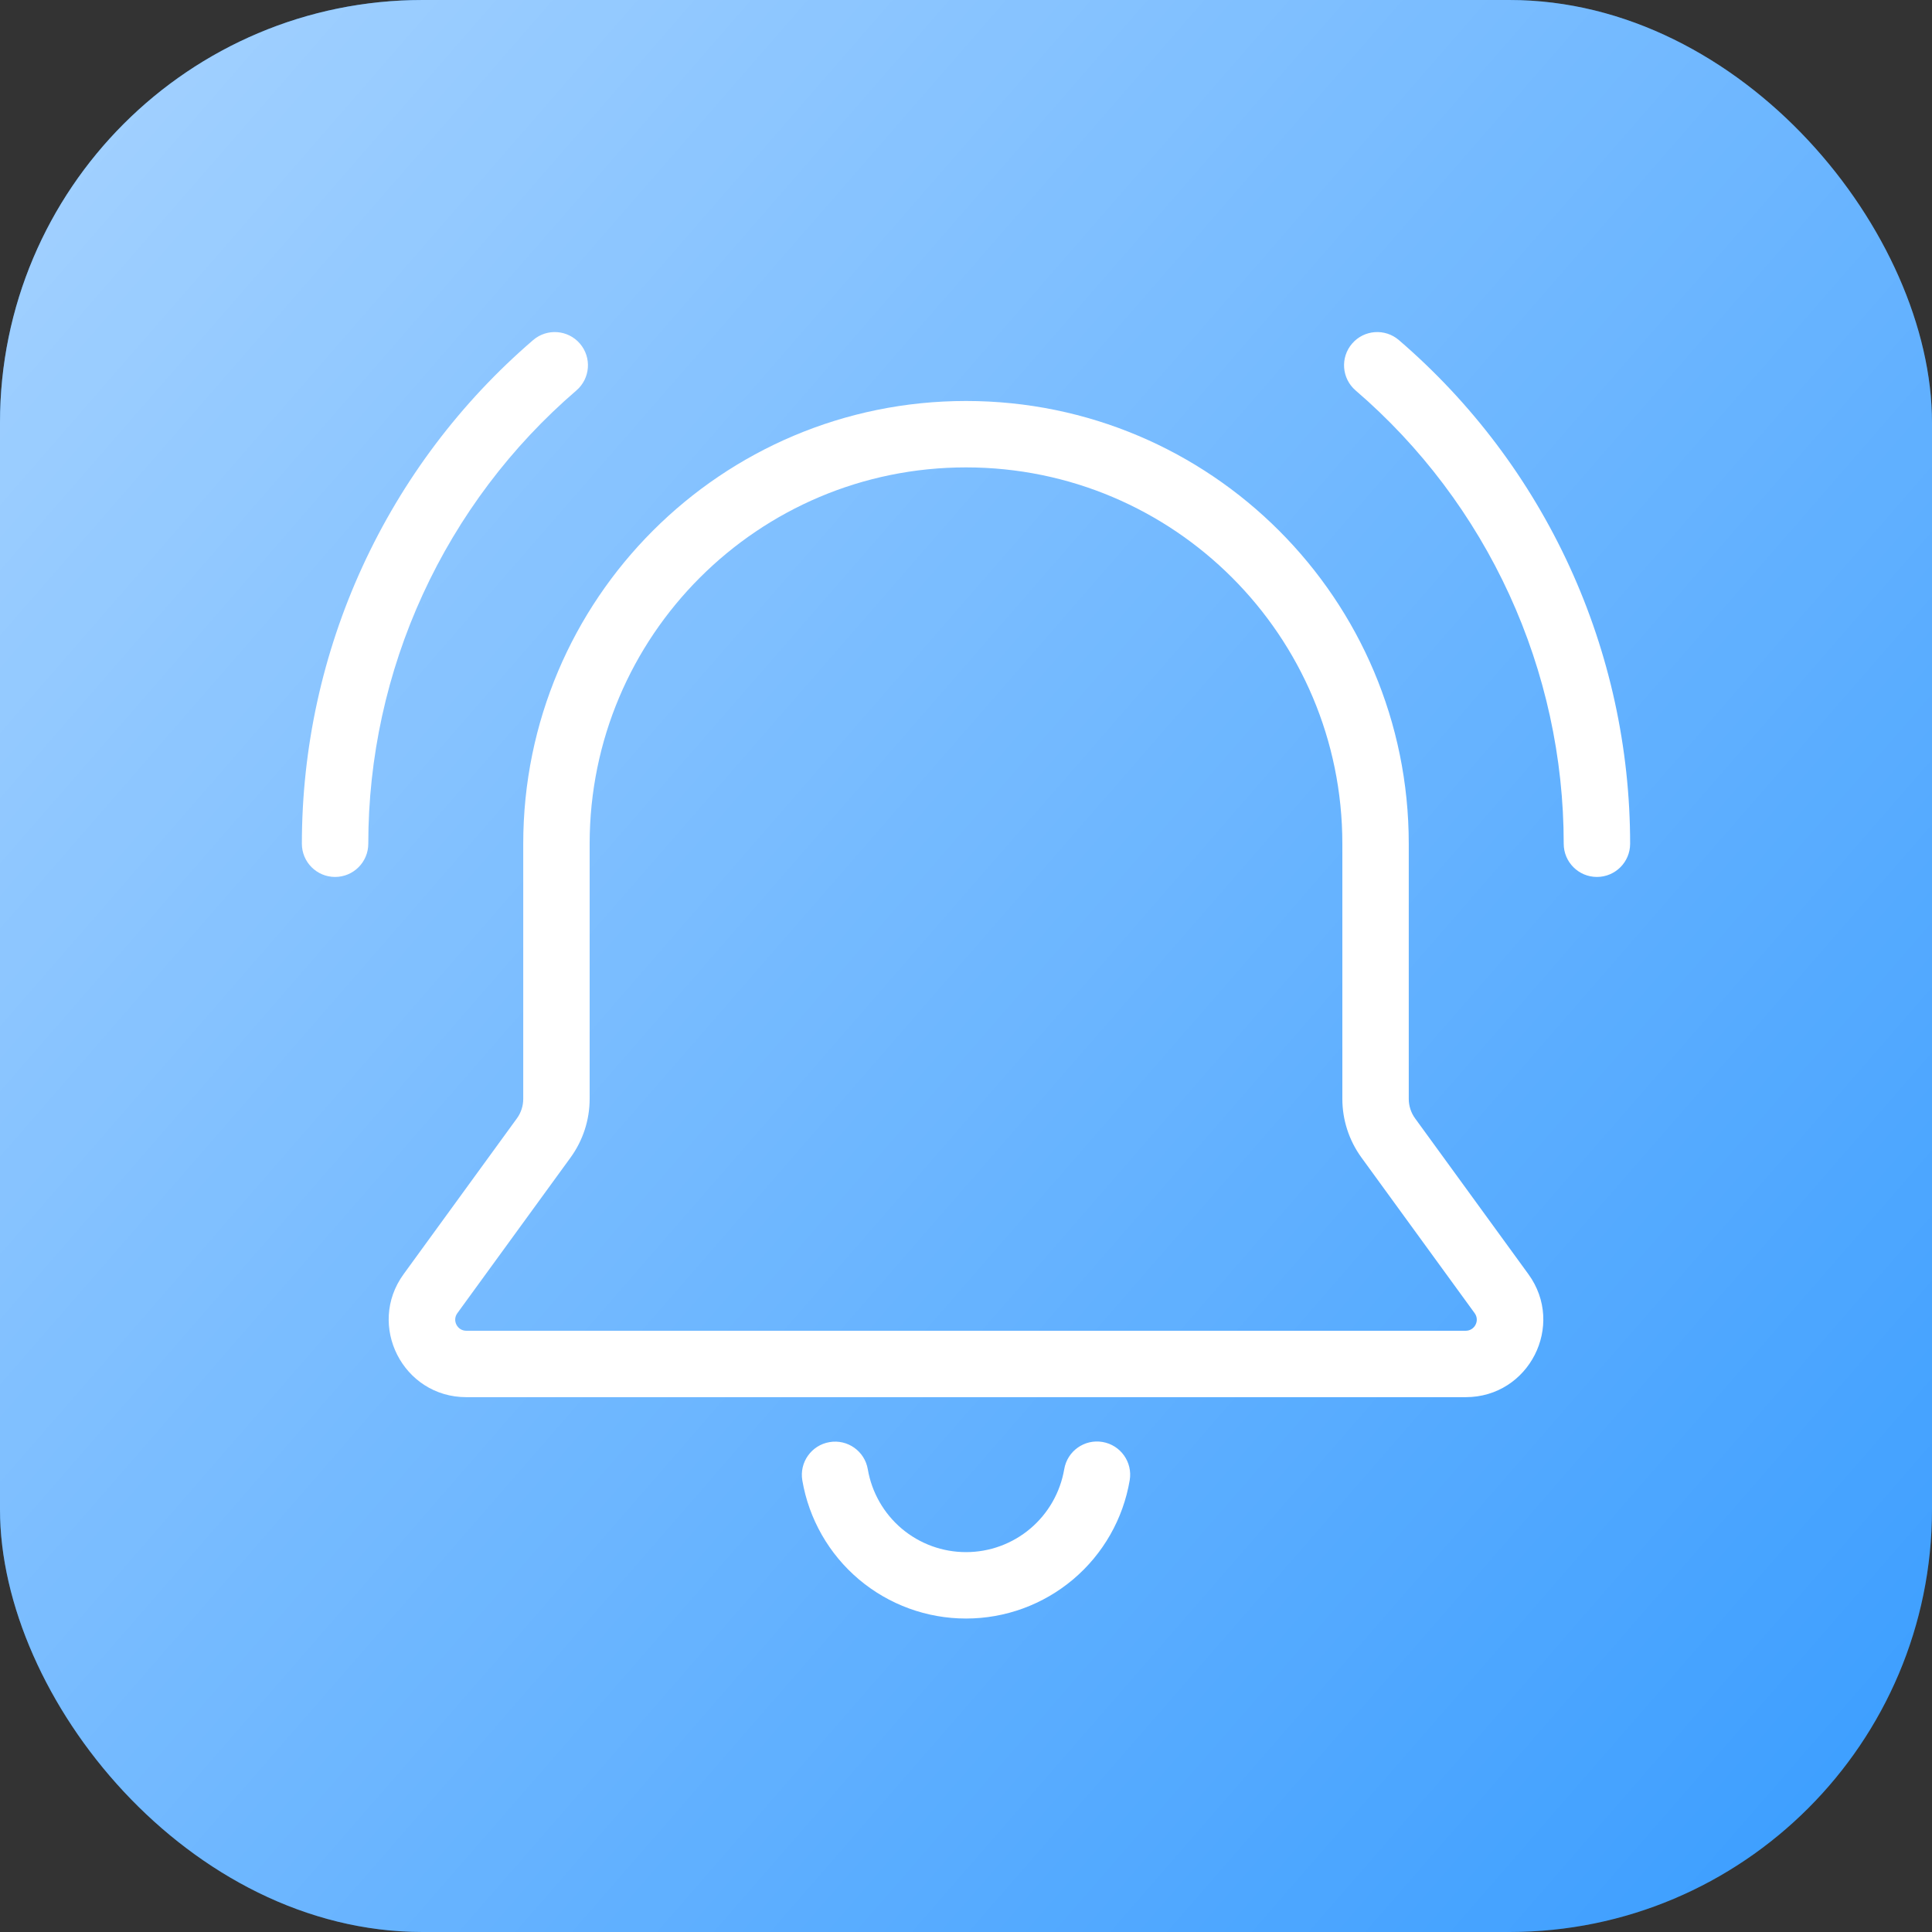 <svg width="64" height="64" viewBox="0 0 64 64" fill="none" xmlns="http://www.w3.org/2000/svg">
<rect x="0" y="0" width="64" height="64" fill="#333333" stroke="none"/>
<rect width="64" height="64" rx="14" fill="#2291FF"/>
<rect width="64" height="64" rx="14" fill="url(#paint0_linear_287_7222)"/>
<path d="M19.211 11.383C19.607 11.844 19.554 12.538 19.094 12.934C16.931 14.793 15.196 17.097 14.006 19.689C12.816 22.28 12.2 25.098 12.2 27.95C12.2 28.557 11.707 29.05 11.1 29.05C10.492 29.05 10 28.557 10 27.95C10 24.781 10.684 21.65 12.006 18.771C13.328 15.891 15.257 13.331 17.66 11.266C18.12 10.87 18.815 10.922 19.211 11.383Z" fill="white"/>
<path fill-rule="evenodd" clip-rule="evenodd" d="M32 13.283C23.9 13.283 17.333 19.85 17.333 27.95V36.401C17.333 36.633 17.26 36.86 17.123 37.048L13.371 42.207C12.137 43.903 13.349 46.283 15.447 46.283H48.553C50.651 46.283 51.863 43.903 50.629 42.207L46.877 37.048C46.74 36.86 46.667 36.633 46.667 36.401V27.95C46.667 19.85 40.1 13.283 32 13.283ZM19.533 27.95C19.533 21.065 25.115 15.483 32 15.483C38.885 15.483 44.467 21.065 44.467 27.95V36.401C44.467 37.098 44.688 37.778 45.098 38.343L48.85 43.501C49.026 43.743 48.853 44.083 48.553 44.083H15.447C15.147 44.083 14.974 43.743 15.15 43.501L18.902 38.343C19.312 37.778 19.533 37.098 19.533 36.401V27.95Z" fill="white"/>
<path d="M37.423 49.035C37.524 48.436 37.121 47.868 36.522 47.767C35.923 47.665 35.355 48.069 35.254 48.668C35.123 49.436 34.725 50.134 34.13 50.637C33.535 51.14 32.781 51.416 32.002 51.416C31.222 51.417 30.468 51.141 29.872 50.639C29.277 50.136 28.878 49.439 28.747 48.671C28.645 48.072 28.077 47.669 27.478 47.772C26.879 47.874 26.476 48.442 26.578 49.041C26.797 50.321 27.461 51.483 28.454 52.321C29.447 53.158 30.704 53.617 32.003 53.616C33.302 53.616 34.559 53.155 35.551 52.317C36.543 51.478 37.206 50.316 37.423 49.035Z" fill="white"/>
<path d="M44.906 12.934C44.446 12.538 44.393 11.844 44.789 11.383C45.185 10.922 45.88 10.87 46.34 11.266C48.743 13.331 50.672 15.891 51.994 18.771C53.316 21.65 54 24.781 54 27.95C54 28.557 53.508 29.05 52.9 29.05C52.292 29.05 51.8 28.557 51.8 27.95C51.8 25.098 51.184 22.28 49.994 19.689C48.804 17.097 47.069 14.793 44.906 12.934Z" fill="white"/>
<defs>
<linearGradient id="paint0_linear_287_7222" x1="0" y1="0" x2="68.125" y2="59.258" gradientUnits="userSpaceOnUse">
<stop stop-color="white" stop-opacity="0.6"/>
<stop offset="1" stop-color="white" stop-opacity="0.1"/>
</linearGradient>
</defs>
</svg>
